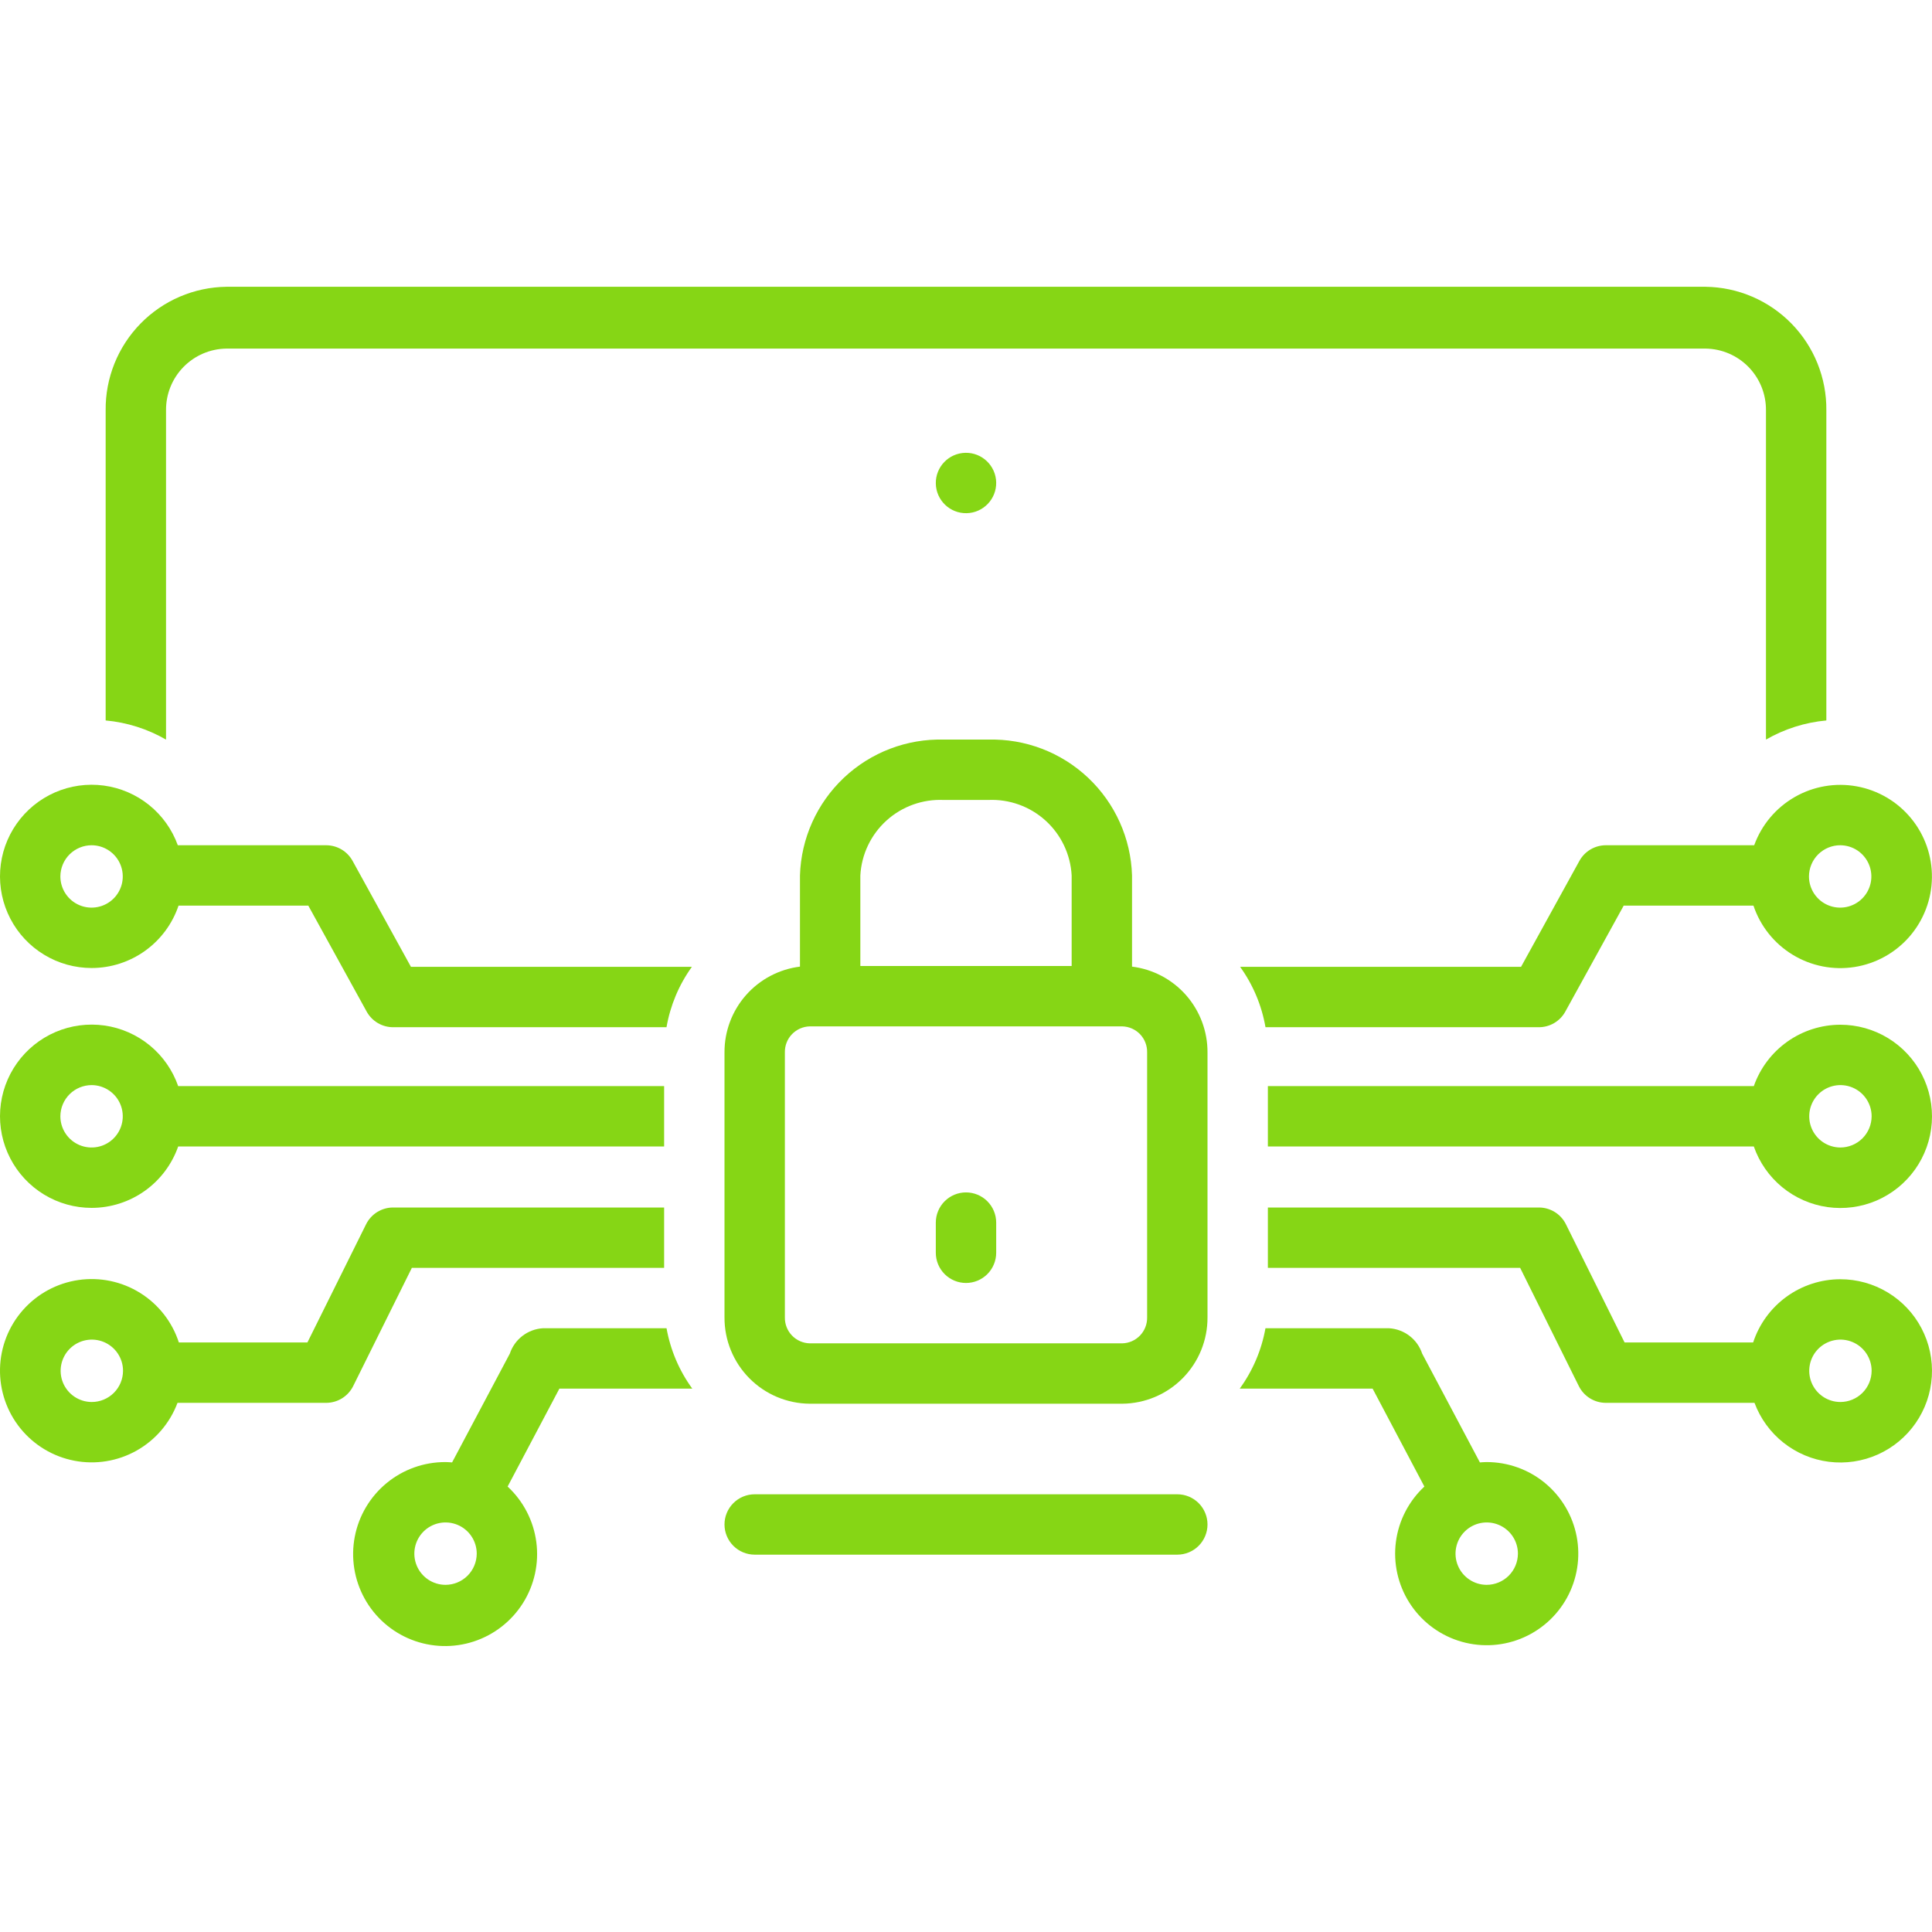 <?xml version="1.0" encoding="UTF-8"?> <svg xmlns="http://www.w3.org/2000/svg" width="128" height="128" viewBox="0 0 128 128" fill="none"><g clip-path="url(#clip0_281_536)"><path d="M11 27.191C10.989 26.118 11.403 25.084 12.153 24.316C12.903 23.548 13.927 23.109 15 23.095H113C114.073 23.109 115.097 23.548 115.847 24.316C116.596 25.084 117.011 26.118 117 27.191V49C118.226 48.293 119.591 47.861 121 47.732V27.191C121.023 25.045 120.193 22.977 118.693 21.442C117.194 19.906 115.146 19.028 113 19H15C12.854 19.028 10.806 19.906 9.307 21.442C7.807 22.977 6.977 25.045 7 27.191V47.732C8.409 47.861 9.774 48.293 11 49V27.191Z" fill="#86D615"></path><path d="M75 64.041V57.999C74.925 55.543 73.879 53.218 72.093 51.531C70.307 49.844 67.925 48.934 65.469 49H62.53C60.075 48.934 57.693 49.845 55.907 51.531C54.12 53.218 53.075 55.544 53 57.999V64.041C51.617 64.213 50.344 64.885 49.423 65.931C48.501 66.977 47.995 68.325 48 69.719V87.282C47.993 88.789 48.584 90.238 49.644 91.31C50.704 92.382 52.145 92.99 53.652 93H74.349C75.856 92.989 77.297 92.381 78.357 91.309C79.416 90.237 80.007 88.789 80 87.282V69.719C80.005 68.325 79.499 66.977 78.578 65.931C77.656 64.885 76.383 64.213 75 64.041ZM57 57.999C57.076 56.605 57.699 55.297 58.735 54.36C59.771 53.424 61.135 52.935 62.53 53H65.469C66.864 52.935 68.228 53.424 69.264 54.36C70.3 55.296 70.924 56.605 71 57.999V64H57V57.999ZM76 87.282C76.008 87.728 75.839 88.16 75.529 88.482C75.22 88.804 74.795 88.99 74.349 89H53.652C53.206 88.991 52.781 88.804 52.471 88.482C52.161 88.16 51.992 87.728 52 87.282V69.719C51.992 69.272 52.161 68.84 52.471 68.518C52.781 68.196 53.206 68.01 53.652 68H74.349C74.795 68.01 75.22 68.196 75.53 68.518C75.839 68.84 76.008 69.272 76 69.719V87.282Z" fill="#86D615"></path><path d="M64 79C63.47 79 62.961 79.211 62.586 79.586C62.211 79.961 62 80.47 62 81V83C62 83.53 62.211 84.039 62.586 84.414C62.961 84.789 63.47 85 64 85C64.53 85 65.039 84.789 65.414 84.414C65.789 84.039 66 83.53 66 83V81C66 80.47 65.789 79.961 65.414 79.586C65.039 79.211 64.53 79 64 79Z" fill="#86D615"></path><path d="M78 99H50C49.47 99 48.961 99.211 48.586 99.586C48.211 99.961 48 100.47 48 101C48 101.53 48.211 102.039 48.586 102.414C48.961 102.789 49.47 103 50 103H78C78.53 103 79.039 102.789 79.414 102.414C79.789 102.039 80 101.53 80 101C80 100.47 79.789 99.961 79.414 99.586C79.039 99.211 78.53 99 78 99Z" fill="#86D615"></path><path d="M64.035 34C65.139 33.98 66.019 33.069 66 31.965C65.98 30.861 65.069 29.981 63.965 30C62.861 30.02 61.981 30.93 62 32.035C62.02 33.139 62.931 34.019 64.035 34Z" fill="#86D615"></path><path d="M6.076 64.133C7.346 64.132 8.584 63.732 9.616 62.991C10.648 62.25 11.422 61.204 11.829 60H20.426L24.293 67.021C24.466 67.335 24.72 67.596 25.028 67.778C25.336 67.96 25.688 68.056 26.045 68.056H44.158C44.408 66.613 44.982 65.245 45.838 64.056H27.227L23.359 57.035C23.187 56.722 22.933 56.46 22.625 56.278C22.317 56.096 21.965 56 21.607 56H11.78C11.403 54.955 10.745 54.033 9.88 53.336C9.015 52.638 7.974 52.192 6.873 52.045C5.771 51.898 4.65 52.057 3.632 52.503C2.615 52.95 1.739 53.667 1.101 54.577C0.462 55.487 0.086 56.554 0.013 57.663C-0.06 58.772 0.173 59.88 0.686 60.866C1.199 61.852 1.973 62.678 2.924 63.254C3.874 63.83 4.964 64.134 6.076 64.133ZM6.076 56C6.484 56.002 6.883 56.124 7.221 56.353C7.56 56.581 7.824 56.904 7.979 57.282C8.134 57.66 8.173 58.075 8.093 58.475C8.012 58.876 7.814 59.243 7.525 59.531C7.235 59.819 6.867 60.015 6.466 60.094C6.066 60.173 5.651 60.132 5.274 59.975C4.896 59.818 4.574 59.553 4.348 59.214C4.121 58.874 4 58.475 4 58.066C4.002 57.517 4.221 56.991 4.61 56.604C5 56.217 5.527 55.999 6.076 56Z" fill="#86D615"></path><path d="M6.076 80.025C7.334 80.023 8.561 79.631 9.587 78.903C10.613 78.174 11.388 77.145 11.805 75.958H44V71.958H11.805C11.438 70.906 10.789 69.974 9.929 69.266C9.068 68.558 8.029 68.1 6.926 67.943C5.822 67.787 4.697 67.936 3.673 68.376C2.649 68.817 1.767 69.53 1.121 70.439C0.476 71.347 0.093 72.416 0.015 73.528C-0.063 74.639 0.166 75.751 0.678 76.741C1.189 77.731 1.964 78.561 2.916 79.141C3.868 79.72 4.961 80.026 6.076 80.025ZM6.076 71.891C6.484 71.893 6.883 72.016 7.221 72.244C7.56 72.472 7.824 72.795 7.979 73.173C8.134 73.551 8.174 73.966 8.093 74.367C8.012 74.767 7.815 75.135 7.525 75.423C7.236 75.711 6.868 75.907 6.467 75.986C6.066 76.065 5.651 76.023 5.274 75.867C4.897 75.71 4.574 75.445 4.348 75.105C4.121 74.766 4 74.367 4 73.958C4.002 73.409 4.221 72.883 4.61 72.495C4.999 72.108 5.526 71.891 6.076 71.891Z" fill="#86D615"></path><path d="M44 84V80H26.046C25.673 80 25.308 80.104 24.991 80.3C24.675 80.496 24.419 80.777 24.254 81.111L20.367 88.942H11.85C11.408 87.578 10.497 86.413 9.278 85.656C8.06 84.898 6.612 84.597 5.193 84.805C3.773 85.013 2.473 85.716 1.523 86.791C0.572 87.866 0.033 89.243 0.001 90.677C-0.031 92.111 0.445 93.511 1.346 94.627C2.247 95.744 3.515 96.505 4.923 96.776C6.332 97.048 7.792 96.812 9.043 96.11C10.294 95.408 11.257 94.286 11.76 92.942H21.607C21.98 92.942 22.345 92.838 22.661 92.642C22.978 92.446 23.233 92.165 23.399 91.832L27.286 84H44ZM6.076 92.886C5.667 92.885 5.269 92.762 4.93 92.534C4.591 92.306 4.328 91.982 4.172 91.605C4.017 91.227 3.978 90.811 4.058 90.411C4.139 90.011 4.337 89.643 4.626 89.355C4.915 89.067 5.284 88.871 5.684 88.792C6.085 88.713 6.5 88.754 6.877 88.911C7.254 89.068 7.577 89.333 7.803 89.672C8.03 90.012 8.151 90.411 8.151 90.82C8.149 91.369 7.93 91.895 7.541 92.282C7.152 92.669 6.625 92.887 6.076 92.886Z" fill="#86D615"></path><path d="M35.962 88C35.472 88.031 35.002 88.207 34.613 88.507C34.223 88.806 33.932 89.216 33.777 89.682L29.952 96.889C29.805 96.878 29.659 96.866 29.509 96.866C28.088 96.862 26.711 97.354 25.614 98.258C24.518 99.162 23.771 100.42 23.504 101.816C23.237 103.211 23.466 104.656 24.152 105.901C24.837 107.146 25.936 108.112 27.258 108.632C28.581 109.152 30.043 109.195 31.393 108.751C32.743 108.307 33.895 107.406 34.651 106.203C35.407 105 35.719 103.57 35.532 102.162C35.346 100.753 34.673 99.454 33.631 98.488C33.631 98.488 37.048 92.017 37.061 92H45.865C45.001 90.813 44.418 89.445 44.16 88H35.962ZM29.509 105C29.101 104.998 28.702 104.876 28.363 104.647C28.025 104.419 27.761 104.096 27.606 103.718C27.451 103.34 27.411 102.925 27.492 102.524C27.573 102.124 27.77 101.757 28.06 101.468C28.349 101.18 28.717 100.984 29.118 100.905C29.519 100.826 29.934 100.868 30.311 101.024C30.688 101.181 31.011 101.446 31.237 101.786C31.464 102.125 31.585 102.525 31.585 102.933C31.583 103.482 31.364 104.008 30.975 104.396C30.585 104.783 30.058 105.001 29.509 105Z" fill="#86D615"></path><path d="M116.22 56H106.392C106.035 56 105.683 56.096 105.375 56.278C105.067 56.46 104.813 56.722 104.64 57.035L100.773 64.056H82.162C83.018 65.245 83.592 66.613 83.842 68.056H101.954C102.312 68.056 102.664 67.96 102.972 67.778C103.28 67.596 103.534 67.335 103.706 67.021L107.574 60H116.171C116.627 61.36 117.549 62.514 118.775 63.258C120.001 64.003 121.45 64.289 122.867 64.067C124.284 63.844 125.576 63.127 126.515 62.044C127.453 60.959 127.978 59.578 127.995 58.144C128.013 56.71 127.522 55.316 126.61 54.21C125.698 53.103 124.424 52.355 123.013 52.098C121.602 51.841 120.146 52.092 118.903 52.806C117.659 53.521 116.709 54.652 116.22 56ZM121.924 56C122.333 56.002 122.731 56.124 123.07 56.352C123.409 56.581 123.672 56.904 123.827 57.282C123.983 57.66 124.022 58.075 123.942 58.475C123.861 58.876 123.663 59.243 123.374 59.531C123.085 59.819 122.716 60.015 122.316 60.094C121.915 60.173 121.5 60.132 121.123 59.975C120.746 59.819 120.423 59.553 120.197 59.214C119.97 58.874 119.849 58.475 119.849 58.066C119.851 57.517 120.07 56.992 120.459 56.604C120.848 56.217 121.375 55.999 121.924 56Z" fill="#86D615"></path><path d="M121.924 67.891C120.666 67.893 119.439 68.285 118.413 69.013C117.387 69.742 116.612 70.771 116.195 71.958H84V75.958H116.195C116.562 77.01 117.211 77.942 118.071 78.65C118.932 79.358 119.971 79.816 121.074 79.973C122.177 80.129 123.303 79.98 124.327 79.54C125.35 79.099 126.233 78.386 126.879 77.477C127.524 76.569 127.907 75.5 127.985 74.388C128.063 73.277 127.834 72.165 127.322 71.175C126.811 70.185 126.036 69.355 125.084 68.775C124.132 68.196 123.039 67.89 121.924 67.891ZM121.924 76.025C121.516 76.023 121.117 75.9 120.778 75.672C120.44 75.444 120.176 75.121 120.021 74.743C119.866 74.365 119.826 73.95 119.907 73.549C119.988 73.149 120.185 72.782 120.475 72.493C120.764 72.205 121.132 72.009 121.533 71.93C121.934 71.851 122.349 71.893 122.726 72.049C123.103 72.206 123.426 72.471 123.652 72.811C123.879 73.15 124 73.55 124 73.958C123.998 74.507 123.779 75.033 123.39 75.421C123 75.808 122.473 76.025 121.924 76.025Z" fill="#86D615"></path><path d="M121.924 84.753C120.643 84.754 119.396 85.16 118.359 85.912C117.322 86.665 116.549 87.725 116.15 88.942H107.633L103.746 81.111C103.581 80.777 103.325 80.496 103.009 80.3C102.692 80.104 102.327 80 101.955 80H84V84H100.714L104.601 91.832C104.767 92.165 105.022 92.446 105.339 92.642C105.655 92.838 106.02 92.942 106.393 92.942H116.24C116.627 93.981 117.292 94.895 118.161 95.583C119.03 96.271 120.072 96.709 121.172 96.847C122.272 96.985 123.389 96.82 124.402 96.368C125.415 95.916 126.284 95.196 126.916 94.285C127.549 93.374 127.919 92.307 127.988 91.201C128.057 90.094 127.822 88.99 127.307 88.007C126.793 87.025 126.019 86.202 125.07 85.629C124.121 85.055 123.033 84.752 121.924 84.753ZM121.924 92.886C121.516 92.885 121.117 92.762 120.779 92.534C120.44 92.305 120.176 91.982 120.021 91.604C119.866 91.226 119.827 90.811 119.907 90.411C119.988 90.01 120.186 89.643 120.475 89.355C120.765 89.067 121.133 88.871 121.534 88.792C121.934 88.713 122.349 88.754 122.726 88.911C123.104 89.068 123.426 89.333 123.652 89.672C123.879 90.012 124 90.411 124 90.82C123.998 91.369 123.779 91.895 123.39 92.282C123 92.67 122.473 92.887 121.924 92.886Z" fill="#86D615"></path><path d="M98.491 96.866C98.341 96.866 98.195 96.878 98.047 96.889L94.223 89.682C94.068 89.215 93.777 88.806 93.387 88.507C92.998 88.207 92.528 88.031 92.037 88H83.84C83.582 89.445 82.999 90.813 82.135 92H90.939C90.952 92.017 94.369 98.488 94.369 98.488C93.334 99.451 92.666 100.744 92.483 102.146C92.299 103.547 92.611 104.969 93.364 106.165C94.117 107.362 95.264 108.257 96.607 108.698C97.951 109.139 99.405 109.097 100.721 108.579C102.036 108.061 103.129 107.1 103.812 105.862C104.494 104.625 104.723 103.187 104.459 101.799C104.194 100.41 103.453 99.157 102.364 98.257C101.274 97.356 99.904 96.864 98.491 96.866ZM98.491 105C98.082 104.998 97.683 104.876 97.345 104.648C97.006 104.42 96.742 104.096 96.587 103.718C96.432 103.341 96.392 102.925 96.473 102.525C96.553 102.124 96.751 101.757 97.04 101.469C97.33 101.18 97.698 100.984 98.099 100.905C98.499 100.826 98.915 100.868 99.292 101.024C99.669 101.181 99.991 101.446 100.218 101.786C100.445 102.125 100.566 102.525 100.566 102.933C100.564 103.482 100.345 104.008 99.956 104.396C99.567 104.783 99.04 105 98.491 105Z" fill="#86D615"></path></g><defs><clipPath id="clip0_281_536"><rect width="128" height="128" fill="white"></rect></clipPath></defs></svg> 